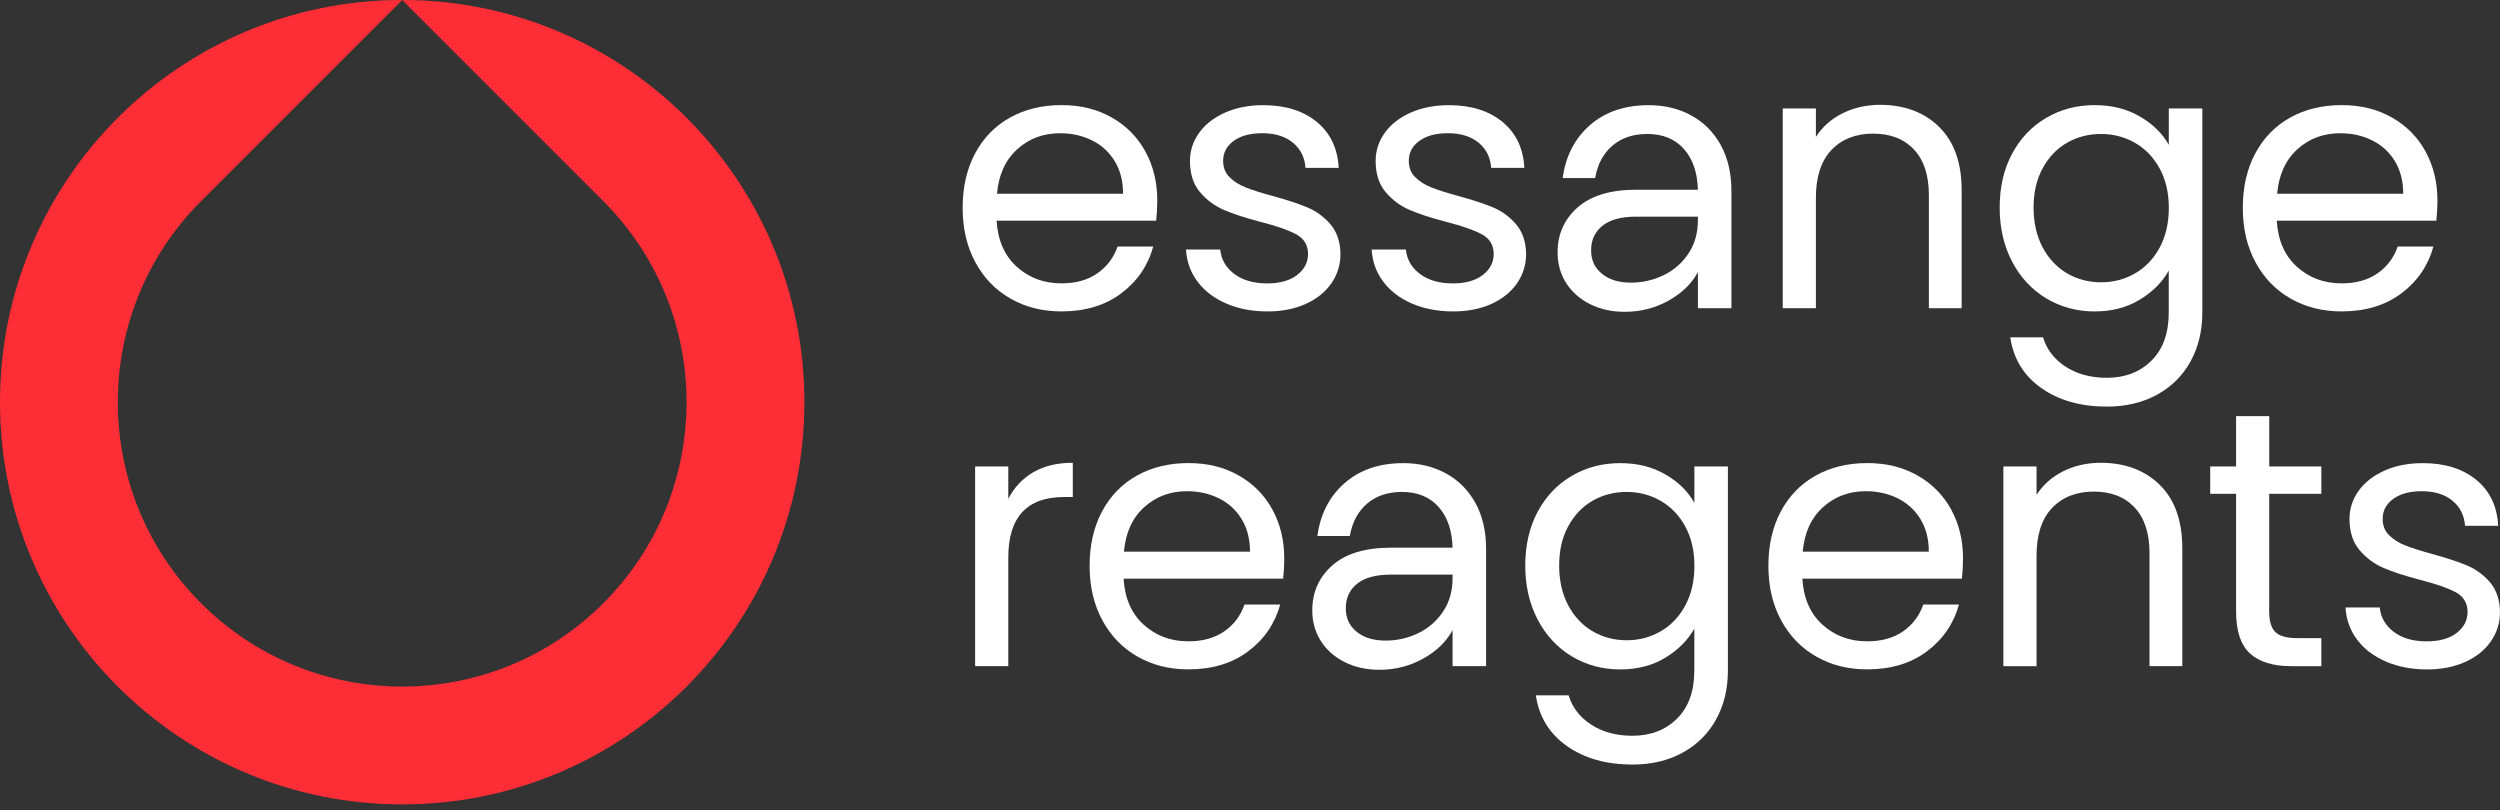 <?xml version="1.0" encoding="UTF-8"?> <svg xmlns="http://www.w3.org/2000/svg" width="321" height="104" viewBox="0 0 321 104" fill="none"><rect x="0" y="0" width="321" height="104" fill="#333333" stroke="none"/><g clip-path="url(#clip0_54_132977)"><path d="M148.46 28.338H127.964C128.118 30.864 128.985 32.837 130.559 34.257C132.133 35.676 134.045 36.384 136.29 36.384C138.133 36.384 139.666 35.957 140.899 35.099C142.131 34.24 142.997 33.093 143.494 31.657H148.078C147.39 34.123 146.02 36.128 143.961 37.669C141.903 39.215 139.345 39.984 136.286 39.984C133.854 39.984 131.678 39.439 129.758 38.344C127.838 37.254 126.333 35.701 125.243 33.687C124.149 31.674 123.604 29.343 123.604 26.691C123.604 24.039 124.132 21.716 125.194 19.719C126.256 17.722 127.744 16.185 129.664 15.111C131.584 14.033 133.789 13.496 136.286 13.496C138.783 13.496 140.87 14.025 142.745 15.086C144.616 16.148 146.06 17.604 147.073 19.463C148.086 21.318 148.594 23.417 148.594 25.756C148.594 26.569 148.546 27.423 148.452 28.33L148.46 28.338ZM143.128 20.688C142.412 19.516 141.435 18.629 140.203 18.019C138.971 17.409 137.608 17.108 136.107 17.108C133.955 17.108 132.121 17.796 130.608 19.166C129.095 20.541 128.228 22.441 128.013 24.873H144.201C144.201 23.25 143.843 21.855 143.124 20.683L143.128 20.688Z" fill="white"></path><path d="M157.474 38.983C155.912 38.312 154.679 37.376 153.776 36.176C152.869 34.977 152.373 33.594 152.279 32.036H156.676C156.802 33.317 157.4 34.358 158.478 35.172C159.556 35.985 160.968 36.388 162.712 36.388C164.335 36.388 165.613 36.03 166.548 35.31C167.484 34.594 167.951 33.687 167.951 32.597C167.951 31.507 167.451 30.641 166.455 30.096C165.454 29.55 163.912 29.014 161.822 28.481C159.918 27.98 158.364 27.476 157.164 26.959C155.964 26.443 154.935 25.682 154.077 24.665C153.219 23.653 152.792 22.319 152.792 20.663C152.792 19.353 153.182 18.153 153.963 17.059C154.744 15.969 155.851 15.103 157.286 14.464C158.722 13.825 160.357 13.504 162.2 13.504C165.039 13.504 167.329 14.22 169.078 15.656C170.823 17.092 171.759 19.056 171.885 21.55H167.626C167.532 20.207 166.996 19.134 166.011 18.32C165.027 17.511 163.709 17.104 162.058 17.104C160.528 17.104 159.312 17.433 158.409 18.088C157.502 18.743 157.05 19.601 157.05 20.663C157.05 21.505 157.323 22.201 157.868 22.745C158.413 23.291 159.101 23.73 159.926 24.055C160.752 24.385 161.899 24.751 163.367 25.154C165.21 25.654 166.707 26.146 167.858 26.626C169.013 27.11 170.001 27.834 170.831 28.802C171.657 29.77 172.088 31.031 172.117 32.593C172.117 33.996 171.726 35.261 170.945 36.384C170.164 37.507 169.066 38.389 167.646 39.028C166.227 39.666 164.596 39.988 162.757 39.988C160.793 39.988 159.027 39.65 157.469 38.983H157.474Z" fill="white"></path><path d="M181.313 38.983C179.751 38.312 178.523 37.376 177.616 36.176C176.713 34.977 176.213 33.594 176.119 32.036H180.516C180.642 33.317 181.24 34.358 182.318 35.172C183.396 35.985 184.803 36.388 186.552 36.388C188.175 36.388 189.452 36.03 190.388 35.31C191.324 34.594 191.791 33.687 191.791 32.597C191.791 31.507 191.291 30.641 190.294 30.096C189.294 29.55 187.752 29.014 185.662 28.481C183.758 27.98 182.208 27.476 181.004 26.959C179.804 26.443 178.775 25.682 177.917 24.665C177.059 23.653 176.632 22.319 176.632 20.663C176.632 19.353 177.022 18.153 177.803 17.059C178.584 15.969 179.69 15.103 181.126 14.464C182.562 13.825 184.197 13.504 186.04 13.504C188.879 13.504 191.173 14.22 192.918 15.656C194.663 17.092 195.598 19.056 195.725 21.55H191.466C191.372 20.207 190.835 19.134 189.851 18.32C188.867 17.511 187.549 17.104 185.897 17.104C184.368 17.104 183.152 17.433 182.249 18.088C181.342 18.743 180.89 19.601 180.89 20.663C180.89 21.505 181.163 22.201 181.708 22.745C182.253 23.291 182.94 23.73 183.766 24.055C184.592 24.385 185.739 24.751 187.207 25.154C189.046 25.654 190.547 26.146 191.698 26.626C192.853 27.11 193.841 27.834 194.667 28.802C195.493 29.77 195.924 31.031 195.952 32.593C195.952 33.996 195.562 35.261 194.781 36.384C194 37.507 192.902 38.389 191.482 39.028C190.063 39.666 188.432 39.988 186.593 39.988C184.628 39.988 182.863 39.65 181.305 38.983H181.313Z" fill="white"></path><path d="M214.269 38.584C212.552 39.553 210.665 40.036 208.607 40.036C206.951 40.036 205.47 39.707 204.161 39.052C202.851 38.397 201.83 37.494 201.094 36.339C200.362 35.184 199.996 33.874 199.996 32.41C199.996 30.071 200.854 28.143 202.57 26.63C204.287 25.117 206.796 24.36 210.103 24.36H218.011C217.95 22.148 217.348 20.399 216.209 19.121C215.07 17.844 213.504 17.201 211.507 17.201C209.697 17.201 208.208 17.702 207.036 18.698C205.865 19.699 205.125 21.086 204.816 22.863H200.65C201.025 20.057 202.188 17.795 204.136 16.079C206.085 14.362 208.607 13.504 211.694 13.504C213.719 13.504 215.538 13.939 217.144 14.814C218.751 15.688 220.012 16.949 220.935 18.605C221.854 20.26 222.314 22.241 222.314 24.547V39.569H218.011V34.936C217.23 36.404 215.981 37.62 214.269 38.584ZM213.565 35.355C214.875 34.733 215.944 33.809 216.77 32.593C217.596 31.377 218.011 29.925 218.011 28.241V27.818H210.103C208.167 27.818 206.719 28.208 205.751 28.989C204.783 29.77 204.299 30.816 204.299 32.125C204.299 33.435 204.759 34.379 205.678 35.143C206.597 35.908 207.854 36.29 209.444 36.29C210.88 36.29 212.251 35.977 213.561 35.355H213.565Z" fill="white"></path><path d="M248.976 16.291C250.909 18.178 251.877 20.899 251.877 24.454V39.569H247.667V25.064C247.667 22.506 247.028 20.549 245.747 19.191C244.466 17.832 242.721 17.157 240.508 17.157C238.295 17.157 236.477 17.86 235.151 19.264C233.825 20.667 233.162 22.713 233.162 25.394V39.573H228.903V13.931H233.162V17.58C234.004 16.27 235.151 15.257 236.603 14.537C238.055 13.822 239.654 13.46 241.399 13.46C244.518 13.46 247.044 14.403 248.981 16.291H248.976Z" fill="white"></path><path d="M274.757 14.956C276.424 15.925 277.665 17.141 278.474 18.605V13.927H282.778V40.13C282.778 42.469 282.277 44.552 281.281 46.378C280.28 48.204 278.857 49.632 276.998 50.661C275.143 51.69 272.979 52.207 270.518 52.207C267.15 52.207 264.344 51.41 262.094 49.819C259.845 48.229 258.523 46.061 258.116 43.315H262.326C262.794 44.873 263.762 46.13 265.226 47.082C266.691 48.033 268.456 48.509 270.514 48.509C272.853 48.509 274.765 47.777 276.245 46.309C277.726 44.84 278.466 42.782 278.466 40.13V34.749C277.624 36.246 276.375 37.495 274.724 38.491C273.073 39.492 271.136 39.988 268.924 39.988C266.711 39.988 264.58 39.427 262.725 38.304C260.87 37.181 259.41 35.607 258.348 33.578C257.287 31.552 256.758 29.241 256.758 26.651C256.758 24.059 257.287 21.729 258.348 19.748C259.41 17.767 260.866 16.23 262.725 15.139C264.58 14.049 266.646 13.5 268.924 13.5C271.202 13.5 273.081 13.984 274.748 14.952L274.757 14.956ZM277.307 21.648C276.526 20.212 275.472 19.113 274.146 18.349C272.82 17.584 271.364 17.202 269.77 17.202C268.175 17.202 266.727 17.576 265.418 18.324C264.108 19.073 263.062 20.167 262.282 21.599C261.501 23.035 261.11 24.718 261.11 26.651C261.11 28.583 261.501 30.323 262.282 31.776C263.062 33.228 264.108 34.334 265.418 35.099C266.727 35.863 268.179 36.246 269.77 36.246C271.36 36.246 272.82 35.863 274.146 35.099C275.472 34.334 276.526 33.228 277.307 31.776C278.088 30.323 278.478 28.631 278.478 26.699C278.478 24.767 278.088 23.079 277.307 21.648Z" fill="white"></path><path d="M312.832 28.338H292.336C292.491 30.864 293.357 32.837 294.931 34.257C296.505 35.676 298.417 36.384 300.662 36.384C302.505 36.384 304.038 35.957 305.271 35.099C306.503 34.24 307.369 33.093 307.866 31.657H312.45C311.762 34.123 310.392 36.128 308.333 37.669C306.275 39.215 303.717 39.984 300.658 39.984C298.226 39.984 296.05 39.439 294.13 38.344C292.21 37.254 290.705 35.701 289.615 33.687C288.521 31.674 287.976 29.343 287.976 26.691C287.976 24.039 288.504 21.716 289.566 19.719C290.628 17.722 292.116 16.185 294.036 15.111C295.956 14.033 298.161 13.496 300.658 13.496C303.156 13.496 305.242 14.025 307.117 15.086C308.988 16.148 310.432 17.604 311.445 19.463C312.458 21.318 312.966 23.417 312.966 25.756C312.966 26.569 312.918 27.423 312.824 28.33L312.832 28.338ZM307.5 20.688C306.784 19.516 305.808 18.629 304.575 18.019C303.343 17.409 301.98 17.108 300.479 17.108C298.327 17.108 296.493 17.796 294.98 19.166C293.467 20.541 292.6 22.441 292.385 24.873H308.573C308.573 23.25 308.216 21.855 307.496 20.683L307.5 20.688Z" fill="white"></path><path d="M132.67 60.639C134.057 59.829 135.749 59.422 137.746 59.422V63.819H136.624C131.852 63.819 129.465 66.41 129.465 71.588V85.532H125.206V59.89H129.465V64.055C130.213 62.591 131.283 61.452 132.67 60.639Z" fill="white"></path><path d="M164.763 74.301H144.267C144.421 76.827 145.288 78.8 146.862 80.22C148.436 81.639 150.348 82.347 152.593 82.347C154.431 82.347 155.969 81.92 157.201 81.061C158.434 80.203 159.3 79.056 159.796 77.62H164.38C163.693 80.085 162.322 82.091 160.264 83.632C158.206 85.174 155.648 85.947 152.589 85.947C150.156 85.947 147.98 85.402 146.06 84.307C144.141 83.217 142.636 81.663 141.545 79.65C140.451 77.637 139.906 75.306 139.906 72.654C139.906 70.002 140.435 67.679 141.497 65.682C142.558 63.685 144.047 62.148 145.967 61.074C147.887 59.996 150.091 59.459 152.589 59.459C155.086 59.459 157.173 59.988 159.048 61.049C160.919 62.111 162.363 63.567 163.376 65.426C164.389 67.281 164.897 69.38 164.897 71.719C164.897 72.532 164.852 73.386 164.759 74.293L164.763 74.301ZM159.426 66.65C158.71 65.479 157.734 64.592 156.502 63.982C155.269 63.372 153.907 63.071 152.406 63.071C150.254 63.071 148.42 63.758 146.906 65.129C145.393 66.504 144.527 68.403 144.311 70.836H160.5C160.5 69.213 160.142 67.818 159.422 66.646L159.426 66.65Z" fill="white"></path><path d="M182.769 84.547C181.053 85.515 179.166 85.999 177.108 85.999C175.452 85.999 173.971 85.674 172.662 85.015C171.352 84.36 170.331 83.457 169.595 82.302C168.863 81.147 168.497 79.837 168.497 78.373C168.497 76.034 169.355 74.106 171.071 72.593C172.788 71.08 175.297 70.323 178.604 70.323H186.512C186.451 68.111 185.849 66.362 184.71 65.084C183.571 63.807 182.005 63.164 180.008 63.164C178.198 63.164 176.709 63.665 175.537 64.661C174.366 65.662 173.626 67.049 173.317 68.826H169.151C169.526 66.02 170.689 63.758 172.637 62.042C174.586 60.325 177.108 59.467 180.195 59.467C182.22 59.467 184.039 59.902 185.645 60.777C187.252 61.651 188.513 62.912 189.436 64.568C190.355 66.223 190.815 68.204 190.815 70.51V85.532H186.512V80.899C185.731 82.367 184.482 83.583 182.769 84.547ZM182.066 81.318C183.376 80.695 184.445 79.772 185.271 78.556C186.097 77.34 186.512 75.888 186.512 74.204V73.781H178.604C176.668 73.781 175.22 74.171 174.252 74.952C173.284 75.733 172.8 76.778 172.8 78.088C172.8 79.398 173.26 80.341 174.179 81.106C175.098 81.871 176.355 82.253 177.945 82.253C179.381 82.253 180.752 81.94 182.062 81.318H182.066Z" fill="white"></path><path d="M213.842 60.919C215.509 61.887 216.75 63.103 217.559 64.568V59.89H221.863V86.093C221.863 88.432 221.362 90.514 220.366 92.341C219.365 94.167 217.942 95.595 216.083 96.624C214.228 97.653 212.064 98.169 209.603 98.169C206.235 98.169 203.429 97.372 201.179 95.782C198.93 94.191 197.608 92.023 197.201 89.278H201.411C201.879 90.836 202.847 92.093 204.311 93.044C205.776 93.996 207.541 94.472 209.599 94.472C211.938 94.472 213.85 93.74 215.33 92.272C216.811 90.803 217.551 88.745 217.551 86.097V80.716C216.709 82.213 215.46 83.461 213.809 84.458C212.158 85.459 210.221 85.955 208.009 85.955C205.796 85.955 203.665 85.393 201.81 84.271C199.955 83.148 198.495 81.574 197.433 79.544C196.372 77.519 195.843 75.208 195.843 72.617C195.843 70.026 196.372 67.696 197.433 65.715C198.495 63.734 199.951 62.196 201.81 61.106C203.665 60.016 205.731 59.467 208.009 59.467C210.287 59.467 212.166 59.951 213.833 60.919H213.842ZM216.392 67.61C215.611 66.174 214.557 65.076 213.231 64.311C211.905 63.547 210.449 63.164 208.855 63.164C207.26 63.164 205.812 63.539 204.502 64.287C203.193 65.035 202.147 66.13 201.366 67.561C200.585 68.997 200.195 70.681 200.195 72.613C200.195 74.545 200.585 76.286 201.366 77.738C202.147 79.19 203.193 80.297 204.502 81.061C205.812 81.826 207.264 82.209 208.855 82.209C210.445 82.209 211.905 81.826 213.231 81.061C214.557 80.297 215.611 79.19 216.392 77.738C217.173 76.286 217.563 74.598 217.563 72.662C217.563 70.726 217.173 69.042 216.392 67.61Z" fill="white"></path><path d="M251.917 74.301H231.421C231.575 76.827 232.442 78.8 234.016 80.22C235.59 81.639 237.502 82.347 239.747 82.347C241.59 82.347 243.123 81.92 244.356 81.061C245.588 80.203 246.454 79.056 246.951 77.62H251.535C250.847 80.085 249.477 82.091 247.418 83.632C245.36 85.178 242.802 85.947 239.743 85.947C237.311 85.947 235.135 85.402 233.215 84.307C231.295 83.217 229.79 81.663 228.7 79.65C227.606 77.637 227.061 75.306 227.061 72.654C227.061 70.002 227.589 67.679 228.651 65.682C229.713 63.685 231.201 62.148 233.121 61.074C235.041 59.996 237.246 59.459 239.743 59.459C242.241 59.459 244.327 59.988 246.202 61.049C248.073 62.111 249.517 63.567 250.53 65.426C251.543 67.281 252.051 69.38 252.051 71.719C252.051 72.532 252.003 73.386 251.909 74.293L251.917 74.301ZM246.585 66.65C245.869 65.479 244.893 64.592 243.66 63.982C242.428 63.372 241.065 63.071 239.564 63.071C237.412 63.071 235.578 63.758 234.065 65.129C232.552 66.504 231.685 68.403 231.47 70.836H247.658C247.658 69.213 247.3 67.818 246.581 66.646L246.585 66.65Z" fill="white"></path><path d="M277.307 62.253C279.239 64.141 280.207 66.862 280.207 70.417V85.532H275.997V71.027C275.997 68.469 275.358 66.512 274.077 65.153C272.796 63.795 271.051 63.12 268.838 63.12C266.625 63.12 264.807 63.823 263.481 65.227C262.155 66.63 261.492 68.676 261.492 71.356V85.536H257.233V59.894H261.492V63.543C262.334 62.233 263.481 61.22 264.933 60.5C266.385 59.784 267.984 59.422 269.729 59.422C272.849 59.422 275.375 60.366 277.311 62.253H277.307Z" fill="white"></path><path d="M291.364 63.4V78.515C291.364 79.764 291.628 80.643 292.161 81.159C292.69 81.676 293.613 81.932 294.923 81.932H298.059V85.536H294.223C291.852 85.536 290.074 84.991 288.891 83.897C287.703 82.806 287.113 81.013 287.113 78.515V63.4H283.79V59.89H287.113V53.431H291.372V59.89H298.063V63.4H291.372H291.364Z" fill="white"></path><path d="M306.357 84.946C304.795 84.275 303.562 83.339 302.659 82.139C301.752 80.939 301.256 79.556 301.163 77.999H305.56C305.686 79.28 306.284 80.321 307.362 81.135C308.439 81.948 309.851 82.351 311.596 82.351C313.219 82.351 314.496 81.993 315.431 81.273C316.367 80.557 316.835 79.65 316.835 78.56C316.835 77.47 316.334 76.603 315.338 76.058C314.337 75.513 312.796 74.977 310.705 74.444C308.801 73.943 307.252 73.439 306.048 72.922C304.848 72.406 303.819 71.645 302.96 70.628C302.102 69.615 301.675 68.281 301.675 66.626C301.675 65.316 302.066 64.116 302.847 63.022C303.628 61.932 304.734 61.066 306.17 60.427C307.606 59.788 309.241 59.467 311.083 59.467C313.922 59.467 316.212 60.183 317.961 61.619C319.706 63.055 320.642 65.019 320.768 67.517H316.509C316.416 66.174 315.879 65.1 314.895 64.287C313.91 63.478 312.592 63.071 310.941 63.071C309.412 63.071 308.195 63.4 307.292 64.055C306.385 64.71 305.934 65.568 305.934 66.63C305.934 67.472 306.206 68.167 306.751 68.713C307.296 69.257 307.984 69.697 308.81 70.022C309.635 70.348 310.782 70.718 312.251 71.121C314.089 71.621 315.59 72.113 316.741 72.593C317.896 73.077 318.885 73.801 319.715 74.769C320.54 75.737 320.971 76.998 321 78.56C321 79.963 320.609 81.228 319.828 82.351C319.047 83.474 317.949 84.356 316.53 84.995C315.11 85.633 313.479 85.955 311.641 85.955C309.676 85.955 307.915 85.617 306.353 84.95L306.357 84.946Z" fill="white"></path><path d="M103.282 51.641C103.282 80.163 80.163 103.282 51.641 103.282C23.12 103.282 0 80.163 0 51.641C0 23.12 23.12 0 51.641 0L25.821 25.821C11.56 40.081 11.56 63.201 25.821 77.462C40.081 91.722 63.201 91.722 77.462 77.462C91.722 63.201 91.722 40.081 77.462 25.821L51.641 0C80.163 0 103.282 23.12 103.282 51.641Z" fill="#FF2E36"></path></g><defs><clipPath id="clip0_54_132977"><rect width="321" height="103.282" fill="white"></rect></clipPath></defs></svg> 